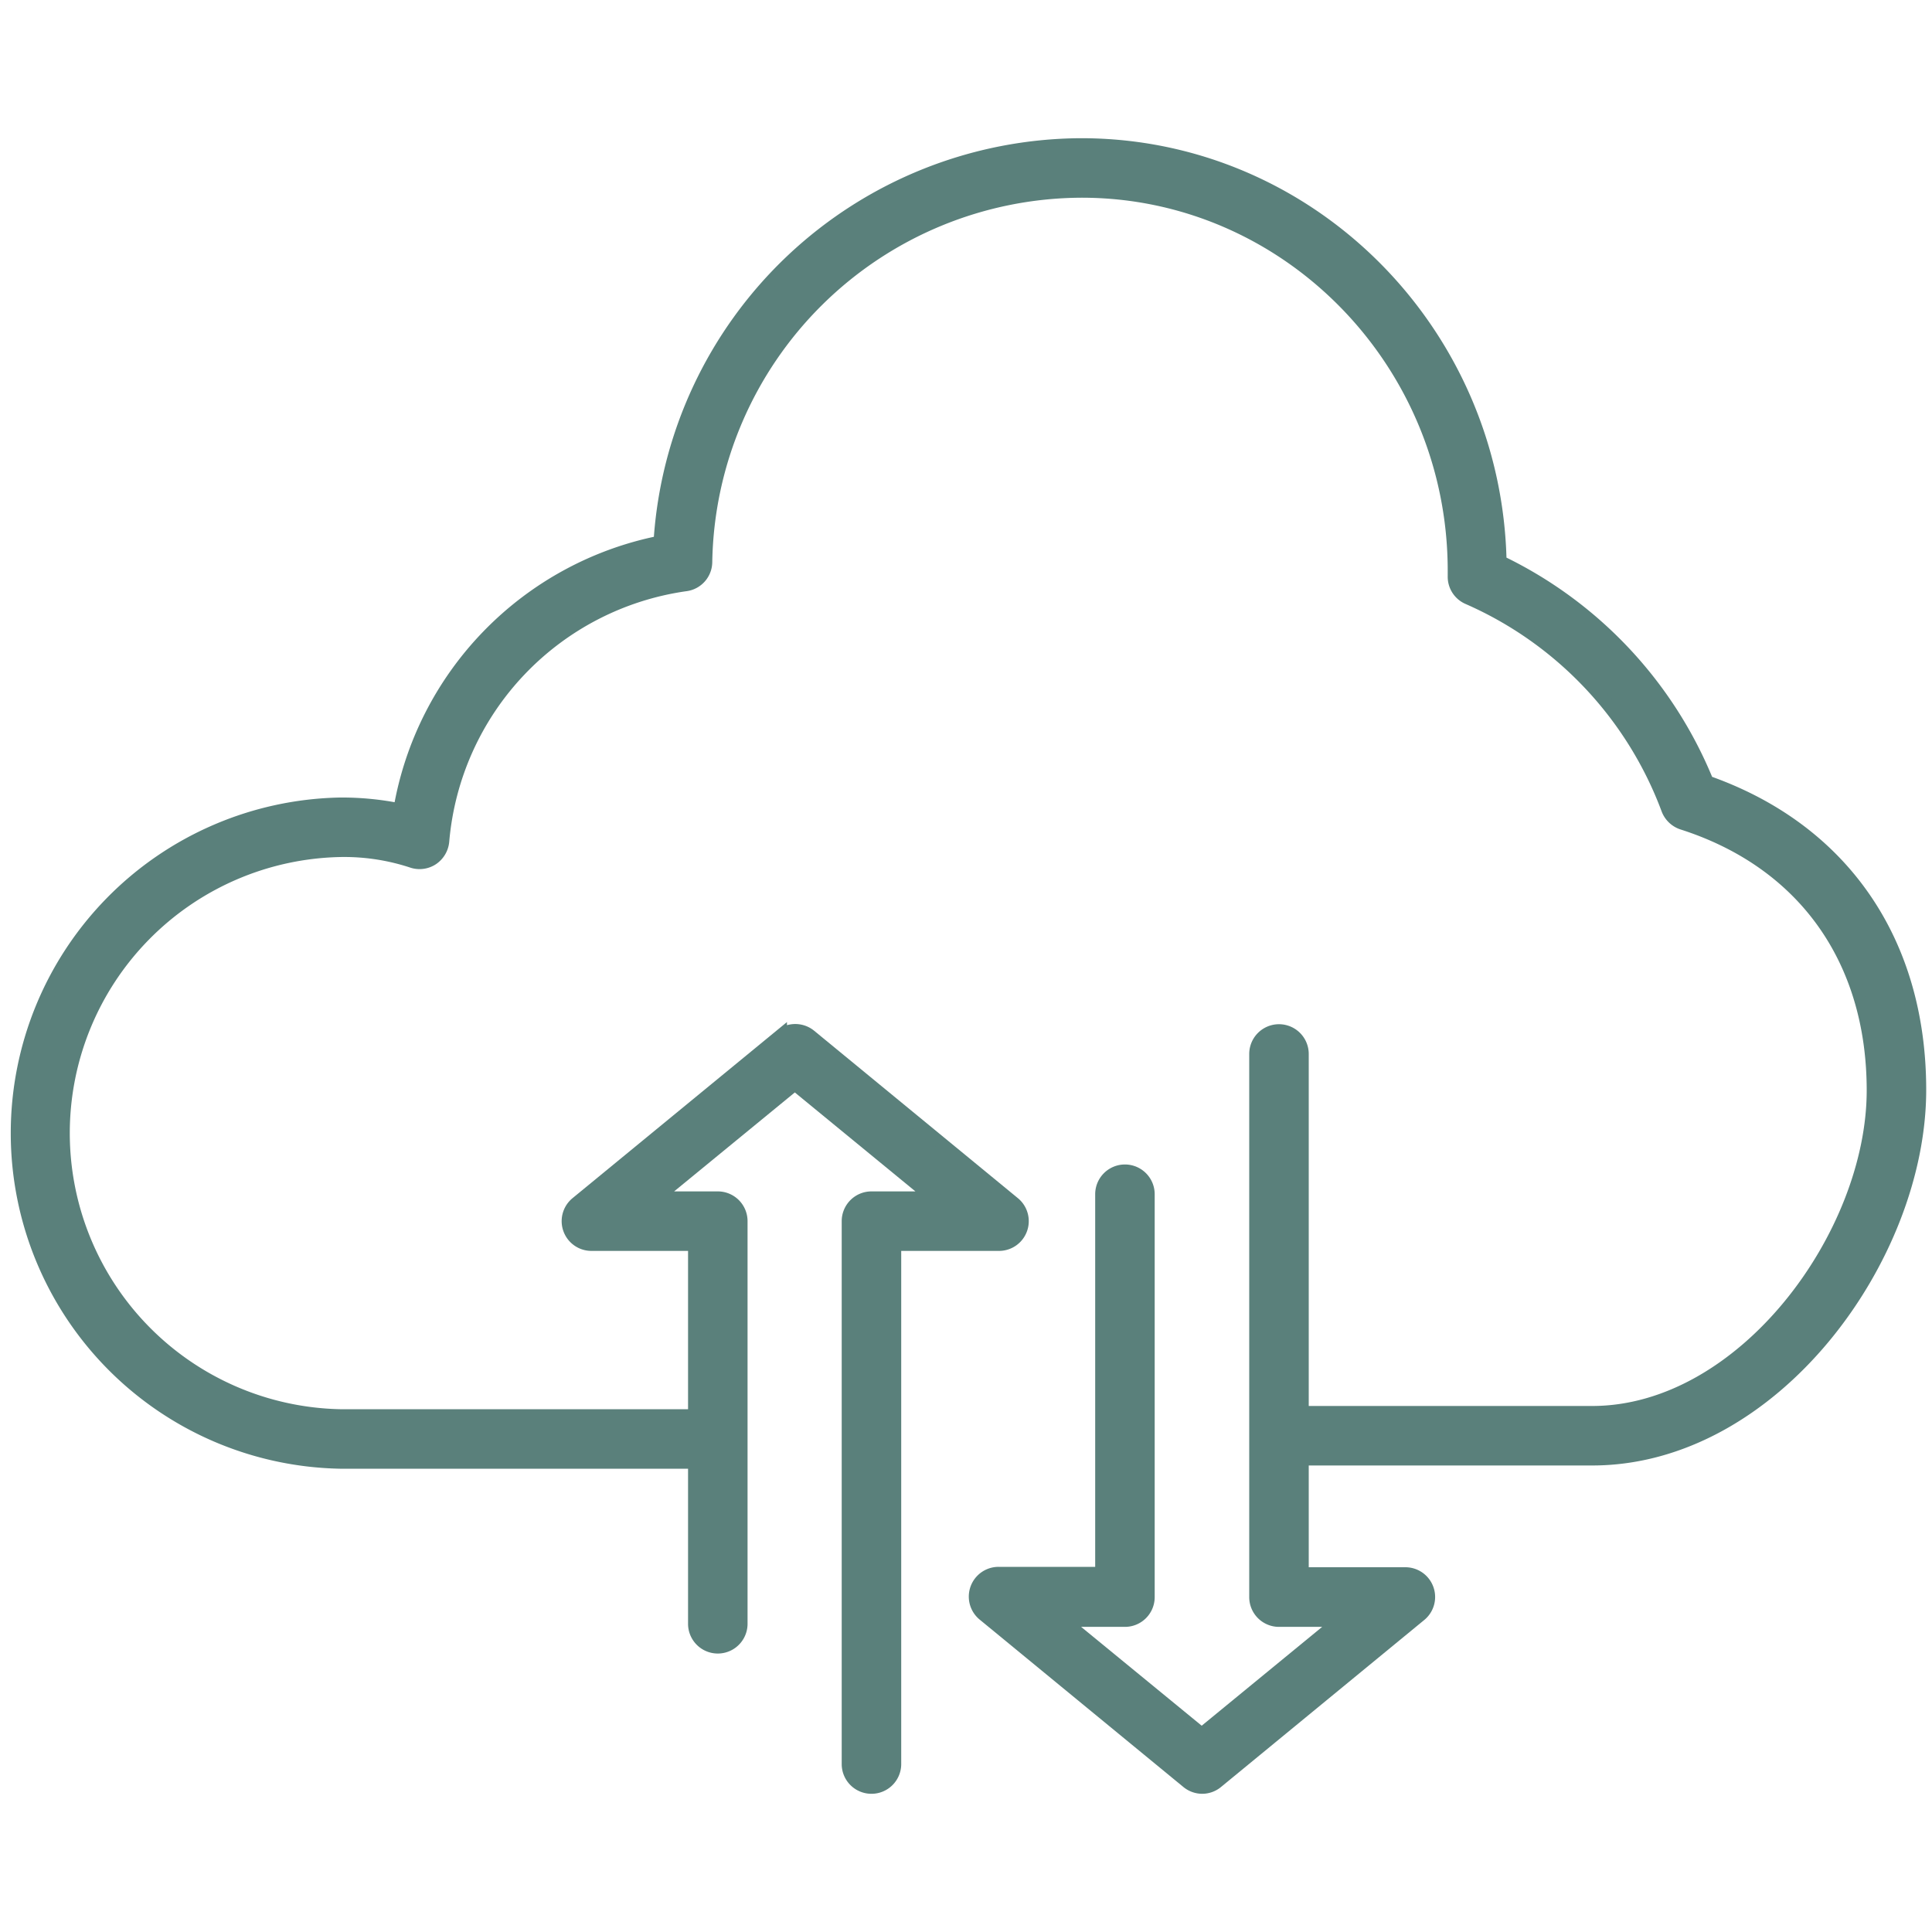 <svg id="Layer_1" data-name="Layer 1" xmlns="http://www.w3.org/2000/svg" viewBox="0 0 150 150"><defs><style>.cls-1{fill:#5a807b;stroke:#5a807b;stroke-miterlimit:10;}</style></defs><path class="cls-1" d="M55.51,113.53H26.39a25.56,25.56,0,0,1,0-51.11,22.58,22.58,0,0,1,4.65.45,25.59,25.59,0,0,1,20.2-20.78,32.91,32.91,0,0,1,32.7-30.86c17.71,0,32.16,14.46,32.53,32.38a32.59,32.59,0,0,1,16.08,17.1c10.49,3.69,16.5,12.36,16.5,23.91,0,13-11.35,28.66-25.44,28.66H99.76a1.81,1.81,0,0,1,0-3.62h23.85c11.75,0,21.82-13.77,21.82-25,0-10.17-5.4-17.73-14.81-20.74a1.84,1.84,0,0,1-1.14-1.09A28.91,28.91,0,0,0,114,46.44a1.8,1.8,0,0,1-1.1-1.66v-.47c0-16.24-13-29.46-28.92-29.46A29.28,29.28,0,0,0,54.8,43.64a1.8,1.8,0,0,1-1.54,1.76A22,22,0,0,0,34.38,65.31a1.85,1.85,0,0,1-.81,1.37,1.81,1.81,0,0,1-1.58.2,16.83,16.83,0,0,0-5.6-.84,21.94,21.94,0,0,0,0,43.87H55.51a1.81,1.81,0,0,1,0,3.62Z"/><path class="cls-1" d="M67.66,138.77A1.81,1.81,0,0,1,65.85,137V94.81A1.81,1.81,0,0,1,67.66,93h4.81L61.71,84.17,50.94,93h4.79a1.81,1.81,0,0,1,1.81,1.81v31.26a1.81,1.81,0,0,1-3.62,0V96.62h-8a1.81,1.81,0,0,1-1.15-3.21l15.83-13a1.82,1.82,0,0,1,2.29,0l15.82,13a1.81,1.81,0,0,1-1.14,3.21H69.47V137A1.81,1.81,0,0,1,67.66,138.77Z"/><path class="cls-1" d="M93.35,138.77a1.82,1.82,0,0,1-1.15-.41l-15.82-13a1.81,1.81,0,0,1,1.15-3.21h8V92.72a1.81,1.81,0,0,1,3.62,0V124a1.81,1.81,0,0,1-1.81,1.81h-4.8l10.76,8.82,10.75-8.82H99.3A1.81,1.81,0,0,1,97.49,124V81.83a1.81,1.81,0,0,1,3.62,0v40.35h8a1.81,1.81,0,0,1,1.15,3.21l-15.82,13A1.81,1.81,0,0,1,93.35,138.77Z"/></svg>